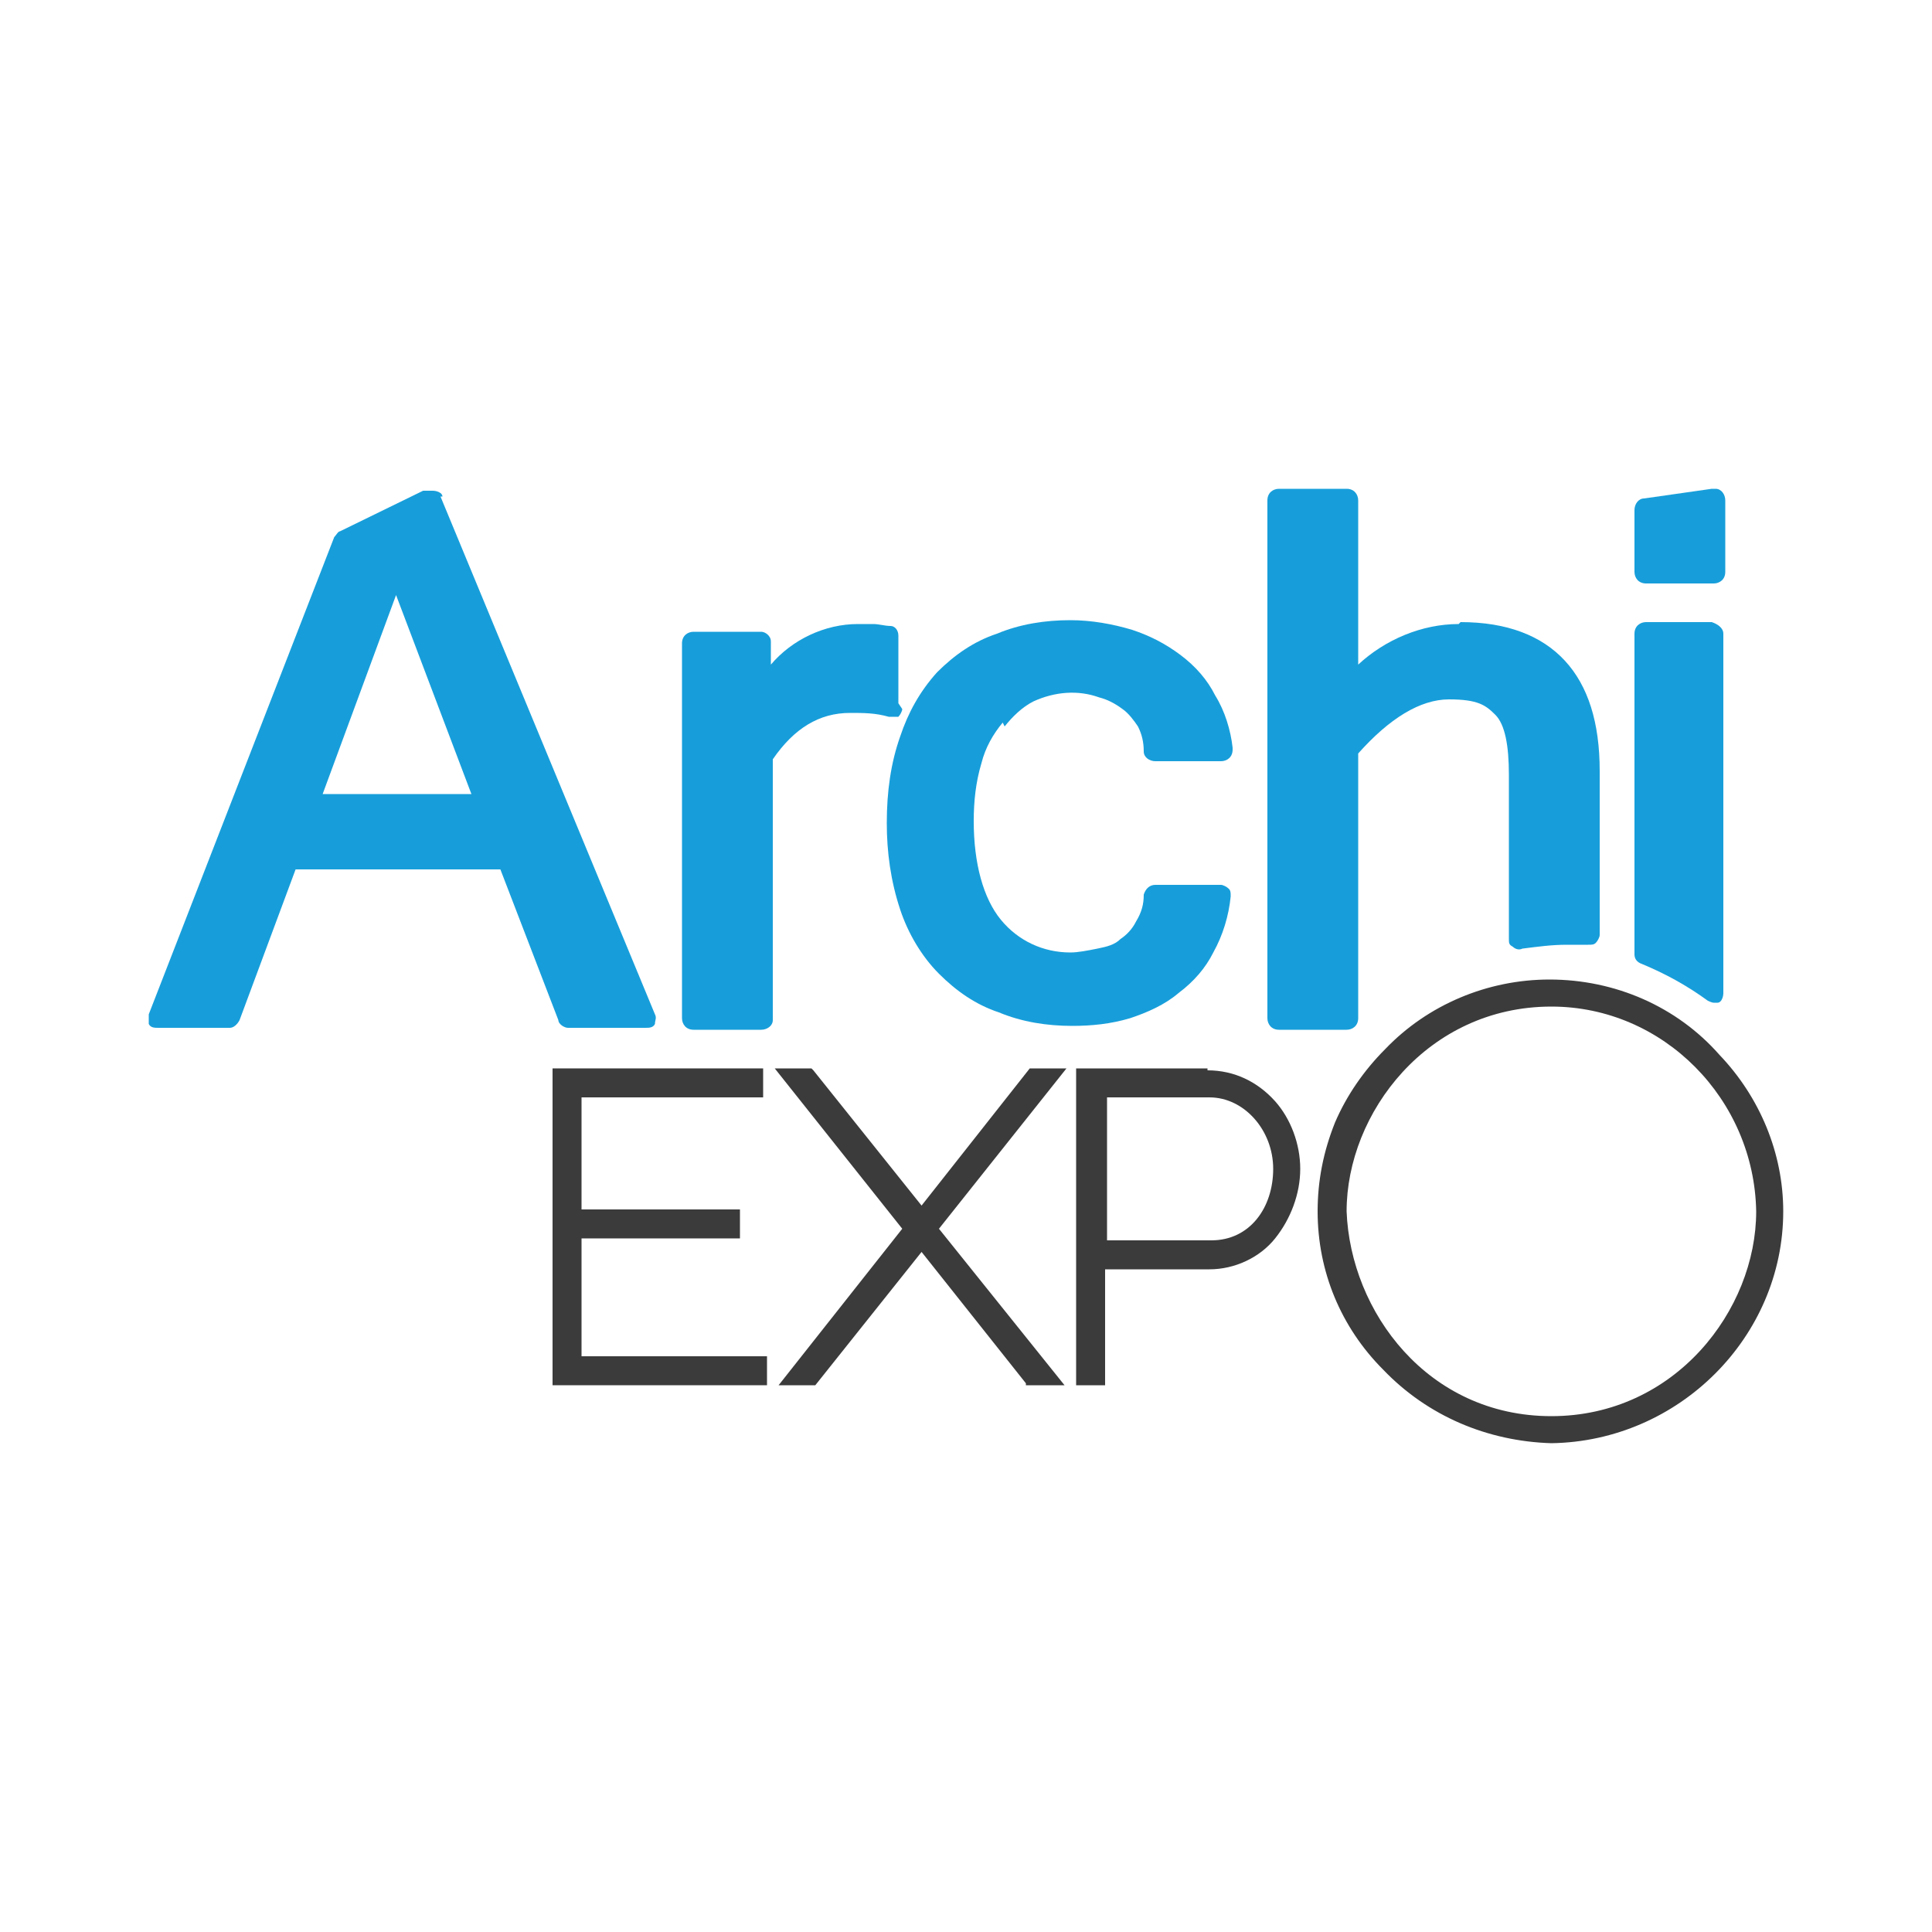 <?xml version="1.0" encoding="UTF-8"?>
<svg id="Layer_1" data-name="Layer 1" xmlns="http://www.w3.org/2000/svg" version="1.1" viewBox="0 0 100 100">
  <defs>
    <style>
      .cls-1 {
        fill: #179eda;
      }

      .cls-1, .cls-2 {
        stroke-width: 0px;
      }

      .cls-2 {
        fill: #3a3b3a;
      }
    </style>
  </defs>
  <polygon class="cls-2" points="30.1 64.1 38.3 64.1 38.3 62.6 30.1 62.6 30.1 56.8 39.5 56.8 39.5 55.3 28.6 55.3 28.6 71.7 39.7 71.7 39.7 70.2 30.1 70.2 30.1 64.1"/>
  <polygon class="cls-2" points="53.3 55.3 47.7 62.4 42.1 55.4 42 55.3 40.1 55.3 46.7 63.6 40.3 71.7 42.2 71.7 47.7 64.8 53.1 71.6 53.1 71.7 55.1 71.7 48.6 63.6 55.2 55.3 53.3 55.3"/>
  <path class="cls-2" d="M62.5,55.3h-6.8v16.4h1.5v-6h5.4c1.3,0,2.6-.6,3.4-1.6.8-1,1.3-2.3,1.3-3.6,0-1.3-.5-2.6-1.3-3.5-.9-1-2.1-1.6-3.5-1.6ZM62.7,64.2h-5.4v-7.4h5.3c1.8,0,3.3,1.7,3.3,3.7s-1.2,3.7-3.2,3.7Z"/>
  <path class="cls-2" d="M89,54.6c-2.2-2.5-5.4-3.9-8.8-3.9-3.2,0-6.3,1.3-8.5,3.6-1.1,1.1-2,2.4-2.6,3.8-.6,1.5-.9,3-.9,4.6,0,3.1,1.2,6,3.4,8.2,2.3,2.4,5.4,3.7,8.7,3.8h0c6.6-.1,12-5.5,12-12,0-3-1.2-5.9-3.3-8.1ZM80.3,52.1c5.8,0,10.5,4.8,10.6,10.6,0,5.1-4.2,10.6-10.6,10.6s-10.4-5.4-10.6-10.6c0-5.1,4.2-10.6,10.6-10.6h0Z"/>
  <path class="cls-1" d="M22.9,25.7c0-.2-.3-.3-.5-.3h-.3c0,0-.2,0-.2,0l-4.3,2.1c-.1,0-.2.2-.3.3l-9.6,24.7c0,.2,0,.4,0,.5.1.2.3.2.5.2h3.7c.2,0,.4-.2.5-.4l2.9-7.8h10.6l3,7.8c0,.2.3.4.5.4h4c.2,0,.4,0,.5-.2,0-.2.1-.3,0-.5l-11.1-26.8ZM24.4,41.1h-7.7l3.8-10.3,3.9,10.3Z"/>
  <path class="cls-1" d="M88.7,25.3h-.1l-3.5.5c-.3,0-.5.3-.5.6v3.2c0,.3.2.6.6.6h3.5c.3,0,.6-.2.6-.6v-3.7c0-.3-.2-.6-.5-.6,0,0,0,0,0,0Z"/>
  <path class="cls-1" d="M88.7,32.2h-3.5c-.3,0-.6.2-.6.6v16.6c0,.2.1.4.4.5,1.2.5,2.3,1.1,3.4,1.9,0,0,.2.1.3.1,0,0,.2,0,.2,0,.2,0,.3-.3.3-.5v-18.6c0-.3-.3-.5-.6-.6Z"/>
  <path class="cls-1" d="M52,37.6c.4-.5.9-1,1.5-1.3,1.1-.5,2.3-.6,3.4-.2.4.1.8.3,1.2.6.3.2.6.6.8.9.2.4.3.8.3,1.3,0,.3.3.5.6.5h3.4c.3,0,.6-.2.6-.6,0,0,0,0,0,0,0,0,0,0,0-.1-.1-.9-.4-1.9-.9-2.7-.4-.8-1-1.5-1.8-2.1-.8-.6-1.6-1-2.5-1.3-1-.3-2.1-.5-3.2-.5-1.3,0-2.6.2-3.8.7-1.2.4-2.2,1.1-3.1,2-.9,1-1.5,2.1-1.9,3.3-.5,1.4-.7,2.9-.7,4.5,0,1.5.2,3,.7,4.5.4,1.2,1.1,2.4,2,3.3.9.9,1.9,1.6,3.1,2,1.2.5,2.5.7,3.8.7,1,0,2-.1,3-.4.9-.3,1.8-.7,2.5-1.3.8-.6,1.4-1.3,1.8-2.1.5-.9.8-1.9.9-2.9,0-.2,0-.3-.1-.4-.1-.1-.3-.2-.4-.2h-3.4c-.3,0-.5.2-.6.5,0,.5-.1.9-.4,1.4-.2.4-.5.7-.8.9-.3.3-.7.4-1.2.5-.5.1-1,.2-1.4.2-1.4,0-2.7-.6-3.6-1.7-.9-1.1-1.4-2.9-1.4-5.1,0-1,.1-2,.4-3,.2-.8.6-1.5,1.1-2.1Z"/>
  <path class="cls-1" d="M75.5,32.3c-1.9,0-3.8.8-5.2,2.1v-8.5c0-.3-.2-.6-.6-.6h-3.5c-.3,0-.6.2-.6.6h0v26.8c0,.3.2.6.6.6h3.5c.3,0,.6-.2.6-.6h0v-13.7c1.6-1.8,3.2-2.8,4.7-2.8s1.9.3,2.4.8.7,1.6.7,3.1v8.5c0,.2,0,.3.2.4.1.1.3.2.5.1.8-.1,1.5-.2,2.3-.2.3,0,.7,0,1.1,0,.2,0,.3,0,.4-.1.1-.1.2-.3.2-.4v-8.5c0-2.5-.6-4.4-1.8-5.7s-3-2-5.4-2Z"/>
  <path class="cls-1" d="M46.5,36.4v-3.5c0-.3-.2-.5-.4-.5-.3,0-.6-.1-.9-.1-.3,0-.5,0-.8,0-1.7,0-3.4.8-4.5,2.1v-1.2c0-.3-.3-.5-.5-.5h-3.5c-.3,0-.6.2-.6.6v19.4c0,.3.2.6.6.6,0,0,0,0,0,0h3.5c.3,0,.6-.2.6-.5,0,0,0,0,0,0v-13.5c1.1-1.6,2.4-2.4,4-2.4.7,0,1.3,0,2,.2.2,0,.4,0,.5,0,.1-.1.2-.3.2-.4Z"/>
</svg>